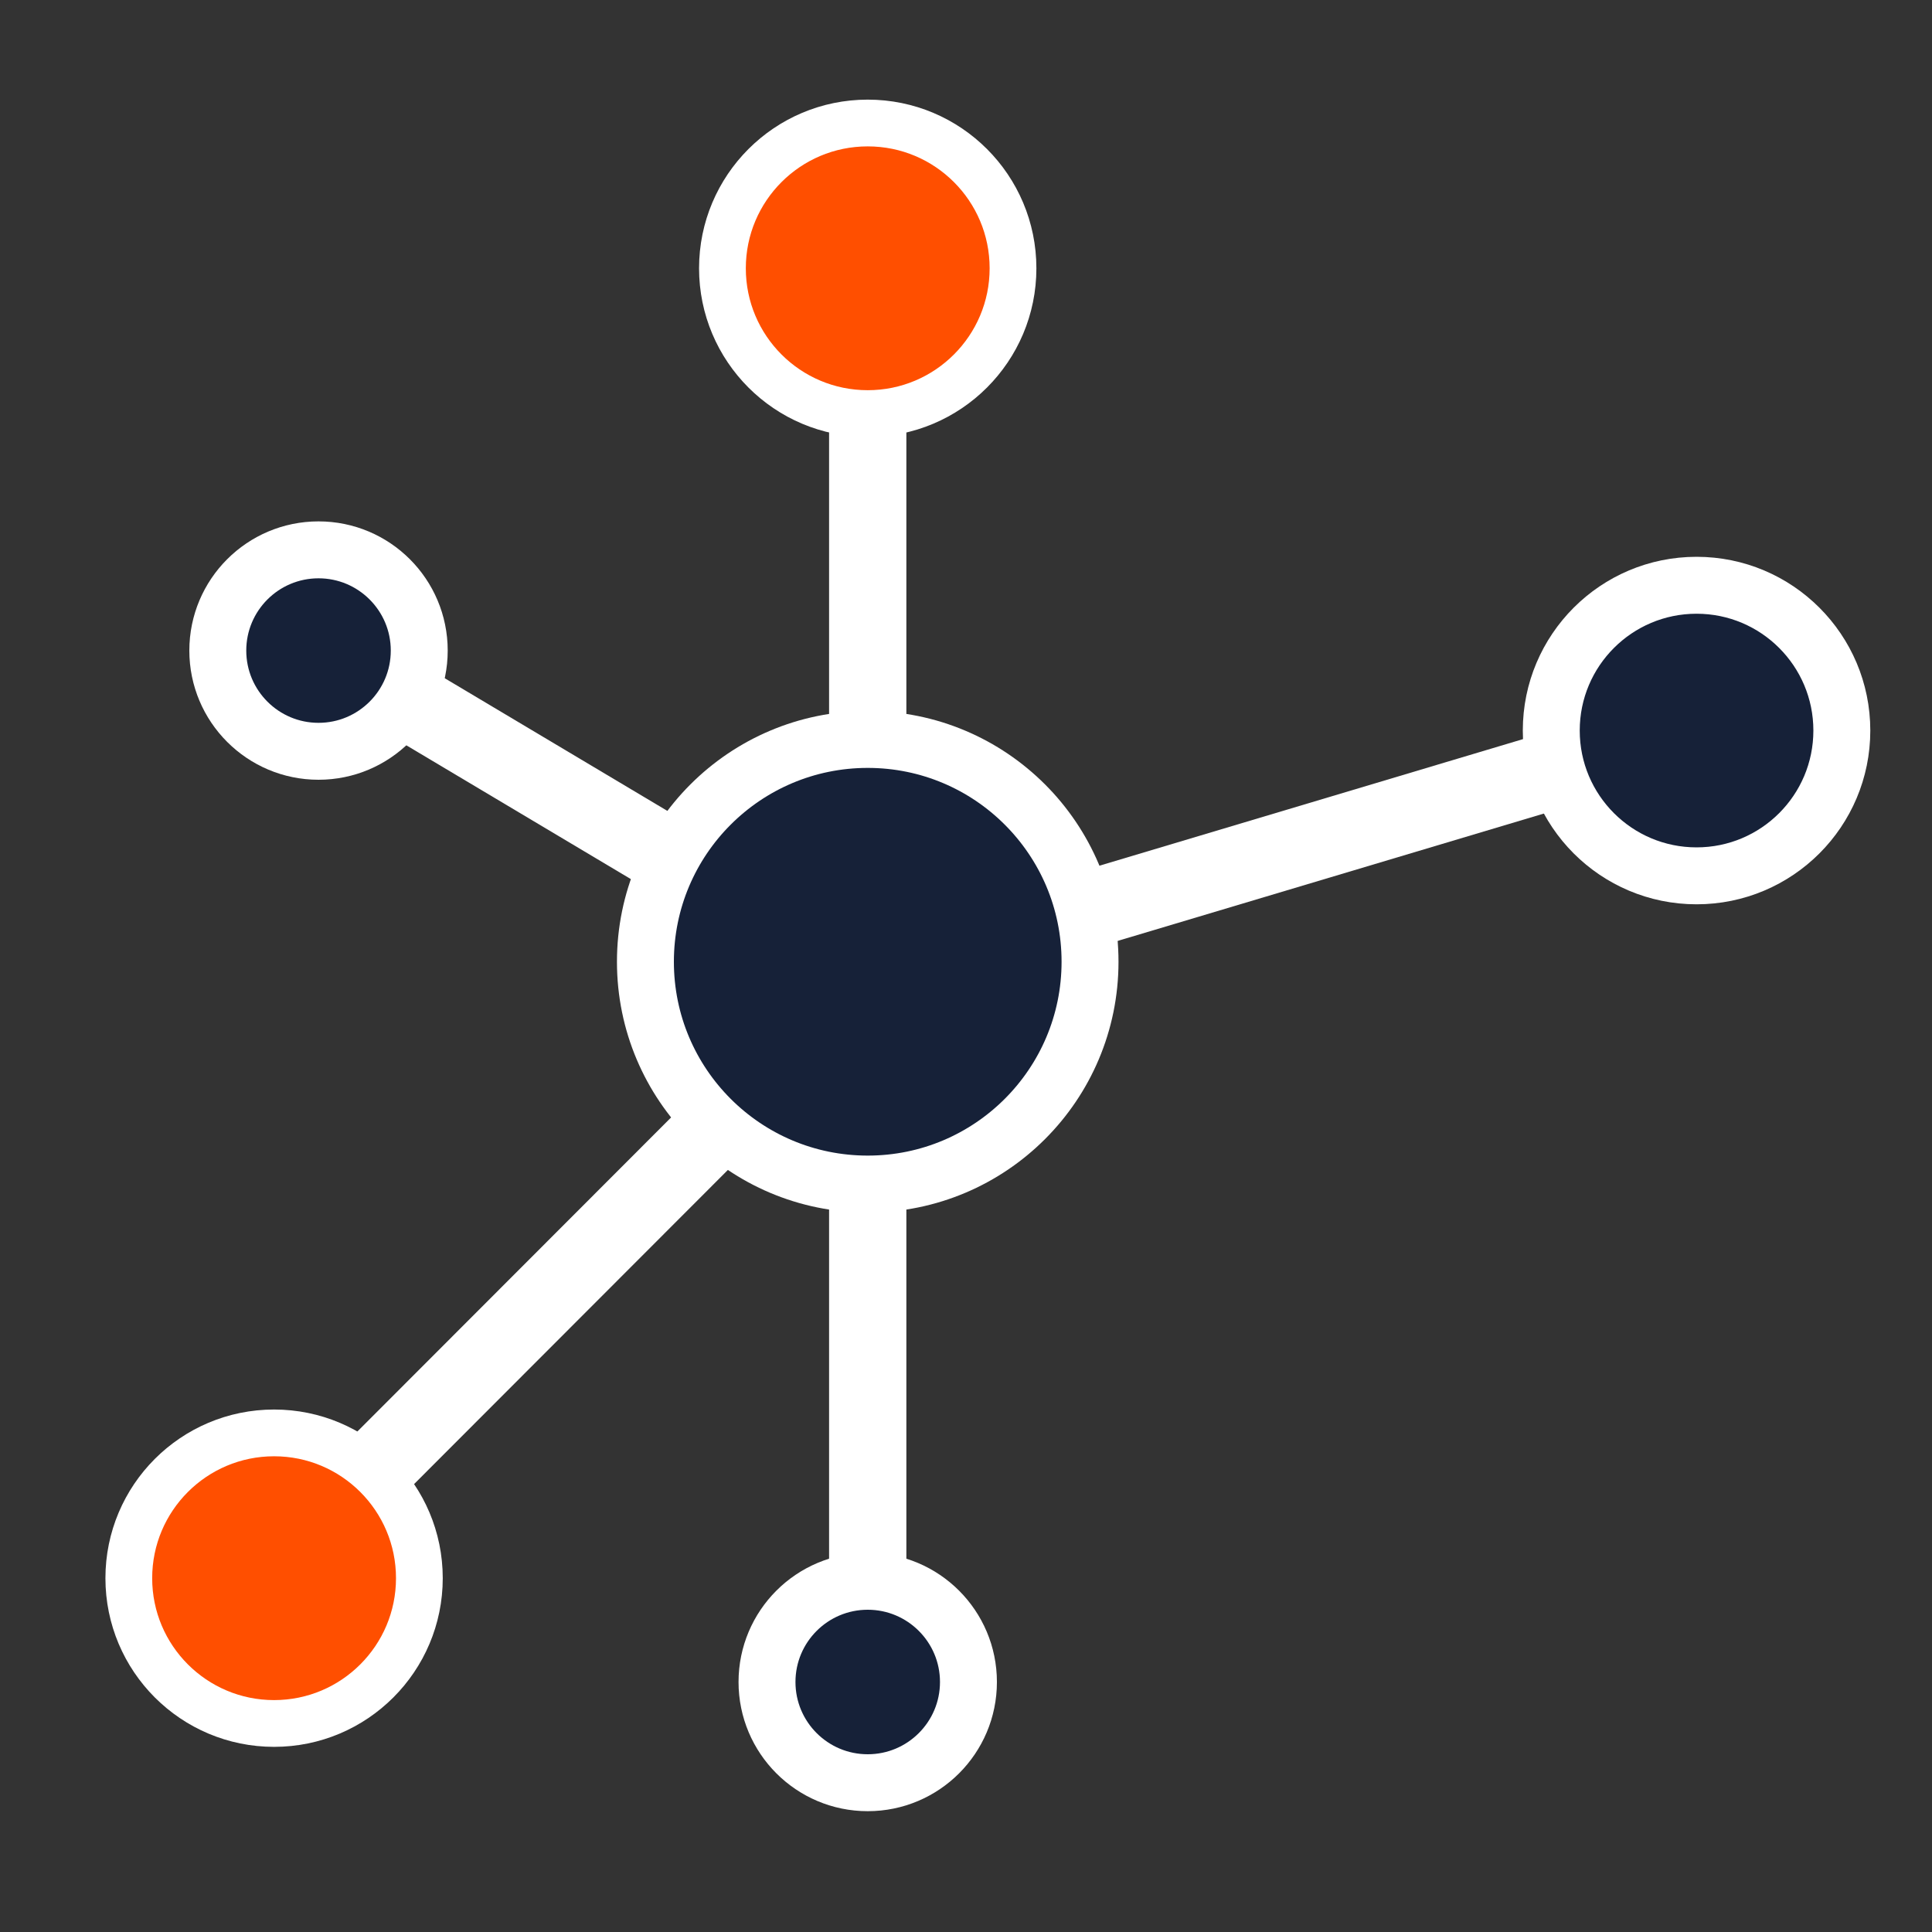 <svg xmlns="http://www.w3.org/2000/svg" id="Livello_1" data-name="Livello 1" viewBox="0 0 150 150"><rect x="0" y="0" width="150" height="150" fill="#333333" stroke="none"/><defs><style>.cls-1{fill:none;stroke-width:6px;}.cls-1,.cls-2,.cls-3{stroke:#fff;stroke-linecap:round;stroke-linejoin:round;}.cls-2{fill:#162138;stroke-width:4.42px;}.cls-3{fill:#ff4f00;stroke-width:3.63px;}</style></defs><polyline class="cls-1" points="24.73 50.31 67.37 75.72 67.37 20.83"></polyline><polyline class="cls-1" points="21.27 121.87 67.37 75.72 67.37 130.59"></polyline><line class="cls-1" x1="131.72" y1="56.49" x2="67.37" y2="75.72"></line><circle class="cls-2" cx="67.37" cy="74.67" r="17.26"></circle><circle class="cls-3" cx="67.37" cy="20.83" r="11.28"></circle><circle class="cls-2" cx="131.72" cy="56.72" r="11.28"></circle><circle class="cls-3" cx="21.28" cy="122.53" r="11.28"></circle><circle class="cls-2" cx="24.73" cy="50.51" r="7.82"></circle><circle class="cls-2" cx="67.37" cy="130.59" r="7.82"></circle></svg>